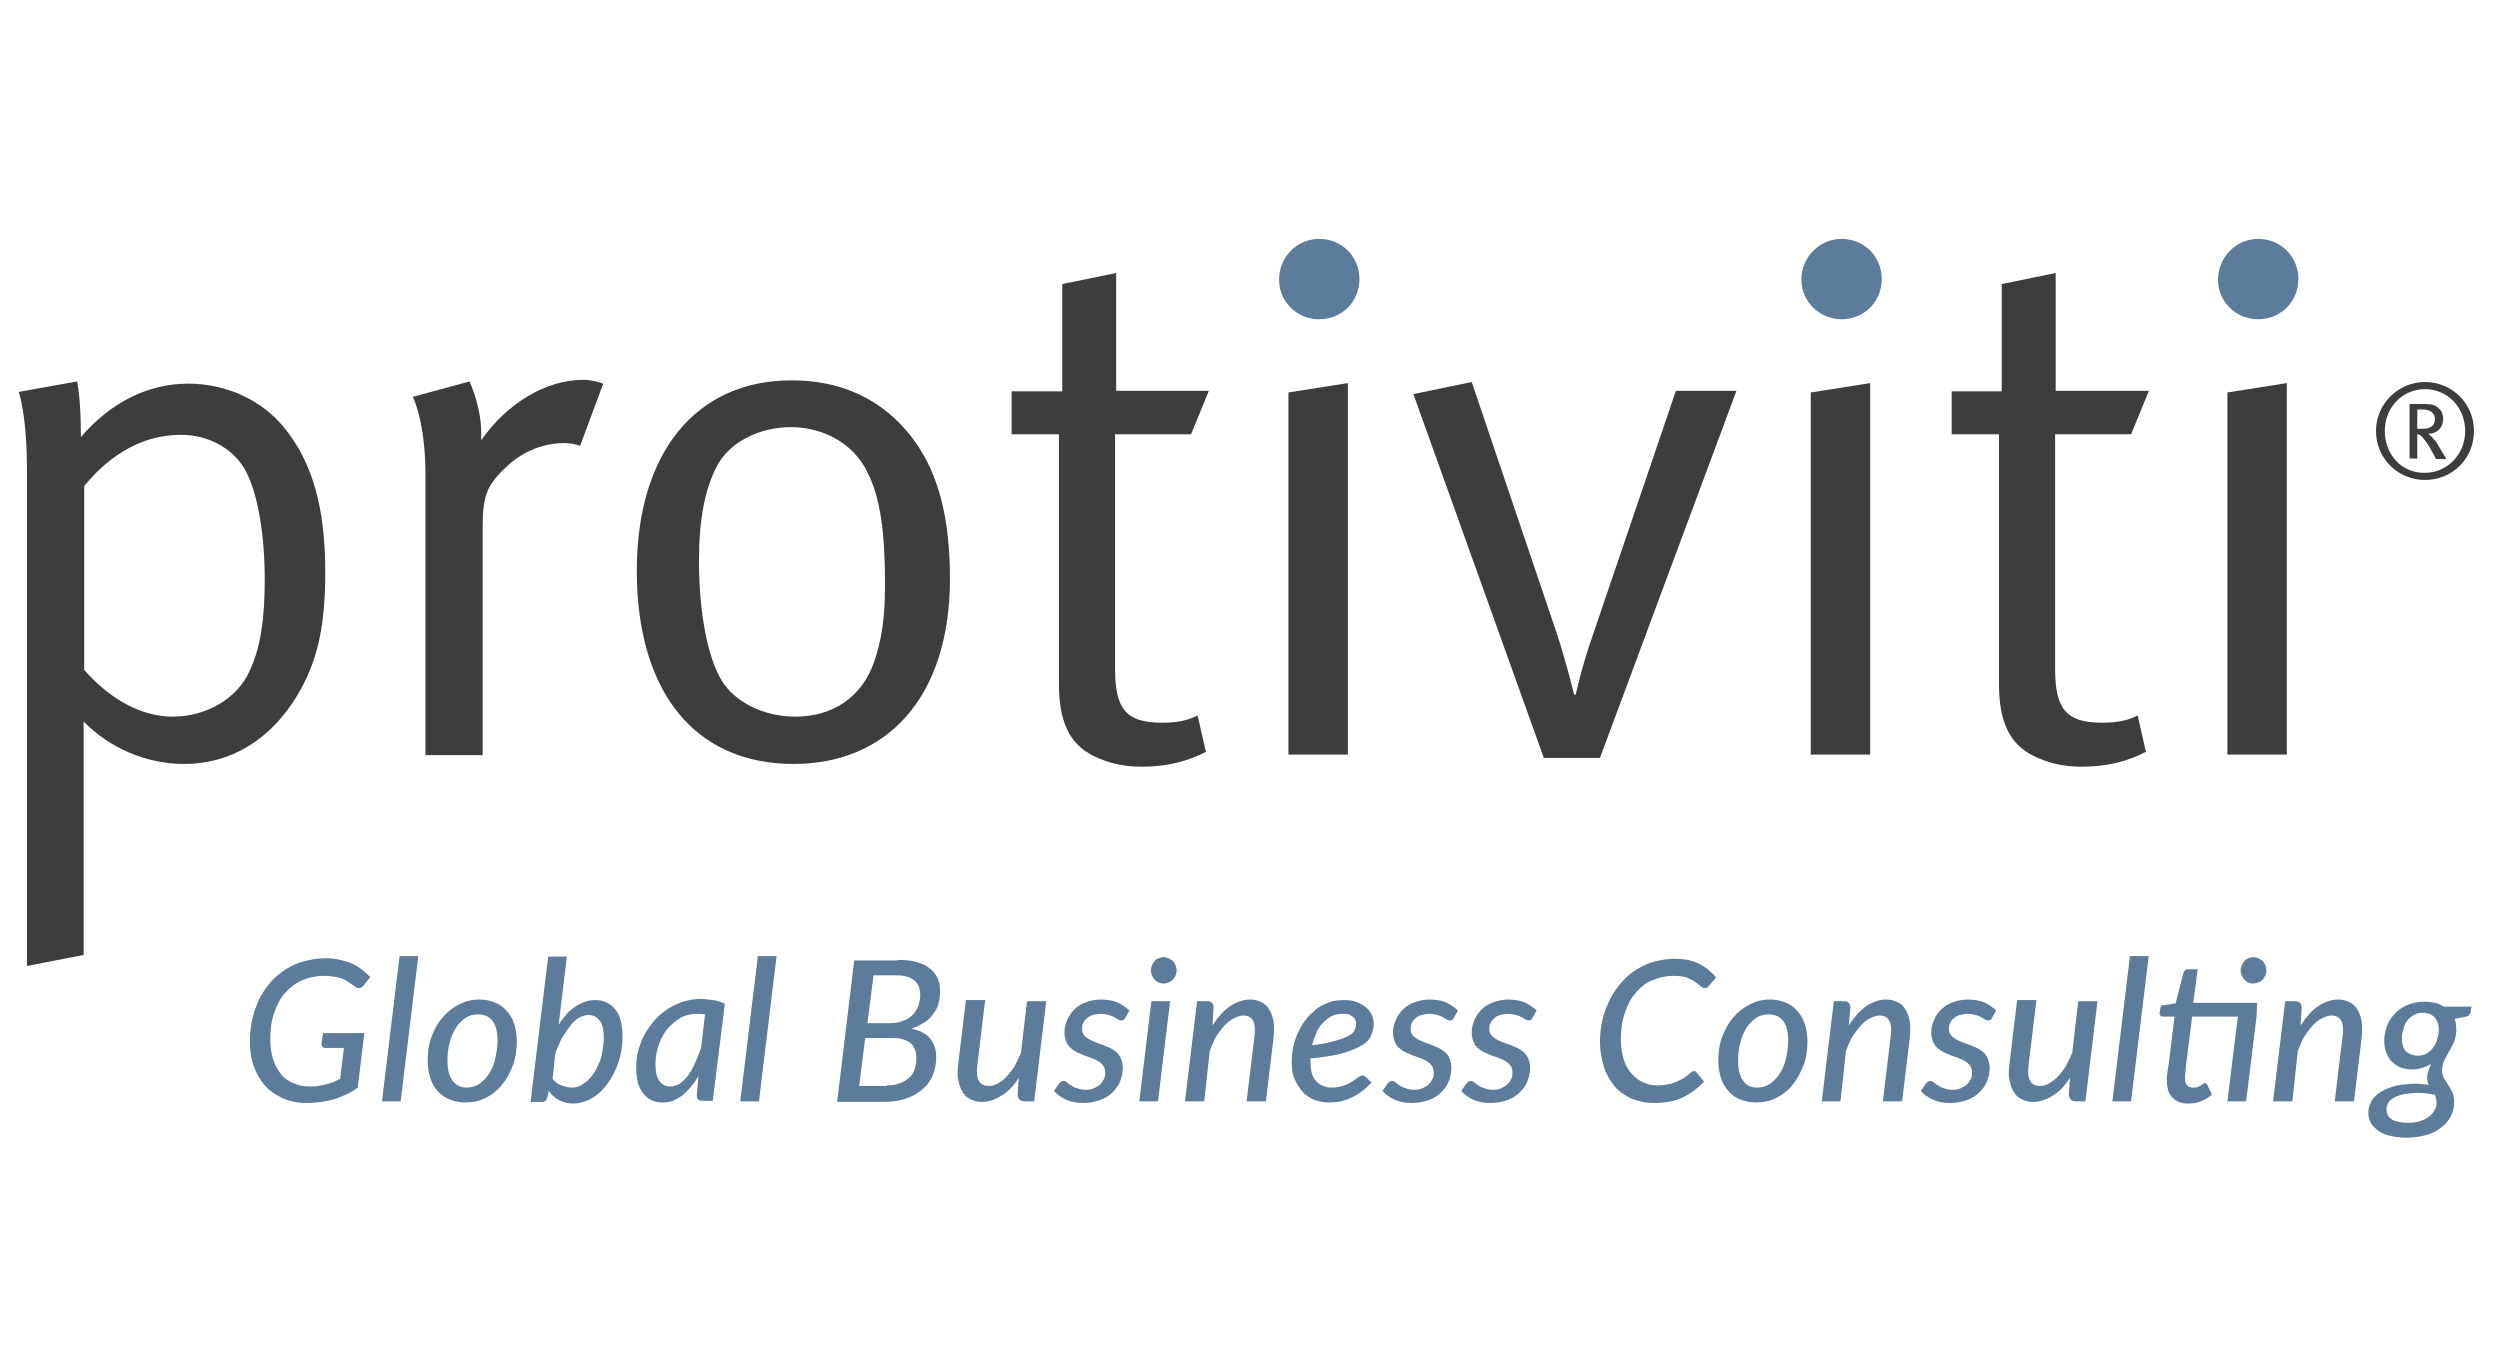<svg width="336" height="182" viewBox="0 0 336 182" fill="none" xmlns="http://www.w3.org/2000/svg">
<path d="M11.243 89.954C14.868 94.096 19.084 96.315 23.227 96.315C27.739 96.315 31.881 93.874 33.509 90.25C34.988 87.143 35.58 83.37 35.58 77.897C35.58 71.979 34.692 66.801 33.287 63.842C31.807 60.513 28.257 58.442 24.336 58.442C19.454 58.442 15.016 60.809 11.317 65.321V89.954H11.243ZM2.515 52.672L10.356 51.267C10.356 51.267 10.873 53.338 10.873 58.738C14.868 54.078 19.898 51.563 25.298 51.563C30.328 51.563 35.21 53.708 38.317 57.628C41.941 62.141 43.717 68.132 43.717 76.861C43.717 84.702 42.533 89.214 39.796 93.726C36.246 99.422 31.068 102.677 24.706 102.677C19.676 102.677 14.72 100.532 11.243 96.981V128.345L3.624 129.824V63.176C3.624 55.705 2.515 52.672 2.515 52.672Z" fill="#3C3D3E"/>
<path d="M55.478 53.338L63.098 51.267C63.098 51.267 64.947 55.114 64.651 59.182C68.202 54.152 73.38 51.045 78.41 51.045C79.667 51.045 81.073 51.563 81.073 51.563L77.966 59.922C77.448 59.7 76.56 59.552 75.821 59.552C72.862 59.552 69.903 60.809 67.684 63.102C65.391 65.322 64.873 66.801 64.873 70.869V101.493H57.18V63.768C57.18 56.593 55.478 53.338 55.478 53.338Z" fill="#3C3D3E"/>
<path d="M173.167 52.747L181.156 51.489V79.524V101.42H173.167V74.05V52.747Z" fill="#3C3D3E"/>
<path d="M243.365 52.747L251.354 51.489V64.582V101.42H243.365V73.237V52.747Z" fill="#3C3D3E"/>
<path d="M177.309 32.108C180.342 32.108 182.709 34.475 182.709 37.508C182.709 40.541 180.342 42.908 177.309 42.908C174.276 42.908 171.909 40.541 171.909 37.582C171.909 34.549 174.276 32.108 177.309 32.108Z" fill="#5D7B9A"/>
<path d="M247.508 32.108C250.541 32.108 252.908 34.475 252.908 37.508C252.908 40.541 250.541 42.908 247.508 42.908C244.549 42.908 242.108 40.541 242.108 37.582C242.108 34.549 244.549 32.108 247.508 32.108Z" fill="#5D7B9A"/>
<path d="M303.504 32.108C306.537 32.108 308.904 34.475 308.904 37.508C308.904 40.541 306.537 42.908 303.504 42.908C300.472 42.908 298.104 40.541 298.104 37.582C298.104 34.549 300.546 32.108 303.504 32.108Z" fill="#5D7B9A"/>
<path d="M299.361 52.747L307.35 51.489V78.193V101.42H299.361V73.237V52.747Z" fill="#3C3D3E"/>
<path d="M106.297 57.407C102.007 57.407 97.938 59.478 96.311 62.732C94.757 65.765 93.944 69.686 93.944 75.456C93.944 82.335 95.127 88.4 96.977 91.433C98.752 94.392 102.672 96.315 106.889 96.315C111.993 96.315 115.839 93.652 117.467 88.992C118.502 85.959 118.946 83.222 118.946 78.34C118.946 71.461 118.28 66.875 116.653 63.62C114.656 59.33 110.291 57.407 106.297 57.407ZM106.371 51.119C114.508 51.119 119.834 54.818 123.162 59.626C126.195 63.99 127.675 69.834 127.675 77.749C127.675 94.022 118.946 102.677 106.667 102.677C93.204 102.677 85.585 92.765 85.585 76.713C85.585 60.809 93.574 51.119 106.371 51.119Z" fill="#3C3D3E"/>
<path d="M189.958 52.968L197.799 51.341L209.191 84.998C210.522 88.992 211.558 93.356 211.558 93.356H211.78C211.78 93.356 212.593 89.51 214.147 85.146L225.242 52.524H233.379L215.034 101.863H207.489L189.958 52.968Z" fill="#3C3D3E"/>
<path d="M288.784 52.598L286.417 58.368H276.209V89.88C276.209 95.279 277.689 97.129 282.497 97.129C284.642 97.129 285.9 96.833 287.305 96.167L288.415 101.049C285.974 102.307 283.237 103.046 279.76 103.046C277.245 103.046 275.248 102.529 273.398 101.641C269.996 100.014 268.664 96.833 268.664 91.951V58.368H262.303V52.598H269.034V38.174L276.283 36.694V52.524H288.784V52.598Z" fill="#3C3D3E"/>
<path d="M162.441 52.598L160.074 58.368H149.866V89.88C149.866 95.279 151.345 97.129 156.153 97.129C158.298 97.129 159.556 96.833 160.961 96.167L162.071 101.049C159.63 102.307 156.893 103.046 153.416 103.046C150.901 103.046 148.904 102.529 147.055 101.641C143.652 100.014 142.321 96.833 142.321 91.951V58.368H135.959V52.598H142.764V38.174L150.014 36.694V52.524H162.441V52.598Z" fill="#3C3D3E"/>
<path d="M43.421 138.849H48.969L48.081 146.172C47.564 146.542 47.12 146.838 46.602 147.06C46.084 147.282 45.566 147.504 44.975 147.725C44.383 147.873 43.791 148.021 43.199 148.095C42.608 148.169 41.868 148.243 41.202 148.243C40.019 148.243 38.983 148.021 38.095 147.652C37.134 147.208 36.32 146.69 35.654 145.95C34.989 145.21 34.471 144.323 34.101 143.287C33.731 142.252 33.583 141.142 33.583 139.885C33.583 138.775 33.731 137.739 33.953 136.778C34.175 135.816 34.545 134.928 34.914 134.115C35.358 133.301 35.876 132.561 36.468 131.896C37.06 131.23 37.725 130.712 38.539 130.194C39.279 129.75 40.093 129.381 40.98 129.159C41.868 128.937 42.755 128.789 43.717 128.789C44.457 128.789 45.123 128.863 45.714 129.011C46.306 129.159 46.898 129.307 47.342 129.529C47.859 129.75 48.303 130.046 48.673 130.342C49.043 130.638 49.413 131.008 49.783 131.304L48.895 132.413C48.747 132.635 48.599 132.709 48.377 132.783C48.155 132.857 47.933 132.783 47.785 132.635C47.564 132.487 47.342 132.339 47.12 132.191C46.898 132.044 46.602 131.822 46.306 131.674C46.01 131.526 45.566 131.378 45.123 131.304C44.679 131.23 44.161 131.156 43.495 131.156C42.46 131.156 41.498 131.378 40.61 131.748C39.723 132.118 38.983 132.709 38.317 133.449C37.651 134.189 37.208 135.076 36.838 136.186C36.468 137.222 36.32 138.405 36.32 139.737C36.32 140.698 36.468 141.586 36.69 142.326C36.912 143.065 37.282 143.731 37.725 144.323C38.169 144.915 38.761 145.284 39.427 145.58C40.093 145.876 40.832 146.024 41.646 146.024C42.09 146.024 42.46 146.024 42.829 145.95C43.199 145.876 43.569 145.802 43.865 145.728C44.235 145.654 44.531 145.506 44.827 145.432C45.123 145.284 45.418 145.136 45.714 144.989L46.232 140.846H43.717C43.569 140.846 43.421 140.772 43.347 140.698C43.273 140.624 43.199 140.476 43.199 140.328L43.421 138.849Z" fill="#5D7B9A"/>
<path d="M51.336 148.021L53.703 128.493H56.218L53.851 148.021H51.336Z" fill="#5D7B9A"/>
<path d="M62.506 148.169C61.766 148.169 61.1 148.021 60.508 147.799C59.917 147.578 59.325 147.208 58.881 146.69C58.437 146.246 58.067 145.654 57.845 144.915C57.623 144.249 57.476 143.435 57.476 142.547C57.476 141.438 57.623 140.328 57.993 139.367C58.363 138.331 58.807 137.517 59.473 136.778C60.065 136.038 60.804 135.446 61.692 135.002C62.506 134.559 63.467 134.337 64.429 134.337C65.169 134.337 65.834 134.485 66.426 134.707C67.018 134.928 67.61 135.298 68.053 135.816C68.497 136.26 68.867 136.852 69.089 137.591C69.311 138.257 69.459 139.071 69.459 139.958C69.459 141.068 69.311 142.178 68.941 143.139C68.571 144.175 68.127 144.989 67.462 145.802C66.87 146.542 66.13 147.134 65.243 147.578C64.355 148.021 63.467 148.169 62.506 148.169ZM62.728 146.172C63.319 146.172 63.911 146.024 64.429 145.654C64.947 145.284 65.391 144.841 65.76 144.249C66.13 143.657 66.426 142.991 66.574 142.252C66.722 141.512 66.87 140.698 66.87 139.885C66.87 138.701 66.648 137.813 66.204 137.222C65.76 136.63 65.095 136.334 64.207 136.334C63.615 136.334 63.023 136.482 62.506 136.852C61.988 137.222 61.544 137.665 61.248 138.183C60.878 138.775 60.582 139.441 60.434 140.18C60.212 140.92 60.139 141.734 60.139 142.547C60.139 143.731 60.361 144.619 60.804 145.21C61.248 145.802 61.84 146.172 62.728 146.172Z" fill="#5D7B9A"/>
<path d="M75.081 137.74C75.377 137.222 75.747 136.778 76.117 136.334C76.487 135.89 76.93 135.594 77.3 135.299C77.744 135.003 78.188 134.781 78.632 134.633C79.076 134.485 79.519 134.411 80.037 134.411C81.147 134.411 82.034 134.855 82.7 135.668C83.366 136.482 83.662 137.74 83.662 139.367C83.662 140.107 83.588 140.846 83.44 141.586C83.292 142.326 83.07 142.992 82.774 143.657C82.478 144.323 82.182 144.915 81.739 145.507C81.369 146.098 80.925 146.542 80.407 146.986C79.889 147.43 79.371 147.726 78.854 147.948C78.262 148.17 77.67 148.317 77.078 148.317C76.339 148.317 75.747 148.17 75.155 147.874C74.563 147.578 74.12 147.134 73.75 146.616L73.602 147.356C73.528 147.578 73.454 147.8 73.306 147.948C73.158 148.096 73.01 148.096 72.714 148.096H71.309L73.676 128.567H76.191L75.081 137.74ZM74.267 144.989C74.637 145.433 75.007 145.728 75.451 145.876C75.895 146.024 76.339 146.172 76.782 146.172C77.226 146.172 77.67 146.098 78.04 145.876C78.41 145.655 78.78 145.433 79.076 145.137C79.371 144.841 79.667 144.471 79.963 144.027C80.185 143.583 80.407 143.139 80.629 142.622C80.851 142.104 80.925 141.586 80.999 141.068C81.073 140.55 81.147 140.033 81.147 139.515C81.147 138.479 80.999 137.74 80.629 137.222C80.259 136.704 79.741 136.408 79.076 136.408C78.706 136.408 78.262 136.556 77.818 136.778C77.374 137.074 77.004 137.37 76.635 137.888C76.265 138.331 75.895 138.923 75.525 139.515C75.155 140.181 74.933 140.846 74.637 141.586L74.267 144.989Z" fill="#5D7B9A"/>
<path d="M93.87 144.619C93.574 145.136 93.204 145.654 92.834 146.098C92.464 146.542 92.094 146.912 91.724 147.208C91.355 147.504 90.911 147.725 90.467 147.947C90.023 148.095 89.579 148.169 89.061 148.169C88.544 148.169 88.026 148.095 87.582 147.873C87.138 147.652 86.768 147.356 86.472 146.986C86.177 146.616 85.881 146.098 85.733 145.506C85.585 144.915 85.511 144.249 85.511 143.435C85.511 142.621 85.585 141.882 85.807 141.068C86.028 140.328 86.324 139.589 86.694 138.923C87.064 138.257 87.508 137.665 88.026 137.074C88.544 136.482 89.135 136.038 89.727 135.594C90.393 135.224 91.059 134.854 91.798 134.633C92.538 134.411 93.278 134.263 94.091 134.263C94.683 134.263 95.275 134.337 95.793 134.411C96.385 134.485 96.902 134.633 97.42 134.928L95.793 147.947H94.461C94.091 147.947 93.87 147.873 93.796 147.725C93.648 147.578 93.648 147.356 93.648 147.134L93.87 144.619ZM94.757 136.334C94.387 136.26 94.091 136.26 93.722 136.26C92.908 136.26 92.168 136.408 91.502 136.778C90.837 137.148 90.245 137.665 89.727 138.257C89.209 138.849 88.84 139.589 88.544 140.402C88.248 141.216 88.1 142.104 88.1 142.991C88.1 144.027 88.248 144.767 88.618 145.284C88.987 145.802 89.431 146.024 90.097 146.024C90.541 146.024 90.911 145.876 91.355 145.654C91.724 145.358 92.168 144.989 92.464 144.545C92.834 144.101 93.13 143.509 93.426 142.843C93.722 142.178 94.017 141.512 94.239 140.772L94.757 136.334Z" fill="#5D7B9A"/>
<path d="M99.491 148.021L101.858 128.493H104.373L102.006 148.021H99.491Z" fill="#5D7B9A"/>
<path d="M120.648 129.011C121.683 129.011 122.497 129.085 123.237 129.307C123.976 129.528 124.568 129.824 125.012 130.194C125.456 130.564 125.826 131.008 126.047 131.526C126.269 132.043 126.343 132.635 126.343 133.301C126.343 133.893 126.269 134.411 126.121 134.928C125.974 135.446 125.752 135.89 125.382 136.334C125.086 136.778 124.642 137.147 124.198 137.443C123.68 137.739 123.163 138.035 122.497 138.257C123.606 138.479 124.494 138.923 125.012 139.589C125.53 140.254 125.826 140.994 125.826 142.03C125.826 142.917 125.678 143.731 125.382 144.471C125.086 145.21 124.642 145.876 123.976 146.394C123.385 146.912 122.645 147.356 121.757 147.651C120.87 147.947 119.908 148.095 118.872 148.095H112.511L114.804 129.085H120.648V129.011ZM119.168 145.876C119.834 145.876 120.426 145.802 120.943 145.58C121.461 145.432 121.831 145.136 122.201 144.84C122.571 144.545 122.793 144.101 122.941 143.657C123.089 143.213 123.163 142.695 123.163 142.104C123.163 141.734 123.089 141.364 122.941 140.994C122.793 140.698 122.645 140.402 122.349 140.18C122.053 139.958 121.757 139.81 121.313 139.662C120.869 139.515 120.426 139.515 119.834 139.515H116.283L115.47 145.95H119.168V145.876ZM117.393 131.156L116.579 137.517H119.538C120.204 137.517 120.796 137.443 121.313 137.221C121.831 137.073 122.275 136.778 122.571 136.482C122.941 136.186 123.163 135.742 123.385 135.298C123.532 134.854 123.68 134.337 123.68 133.745C123.68 132.857 123.385 132.191 122.867 131.748C122.349 131.304 121.535 131.082 120.426 131.082H117.393V131.156Z" fill="#5D7B9A"/>
<path d="M140.619 134.559L138.992 148.021H137.734C137.142 148.021 136.773 147.725 136.773 147.06L136.921 144.841C136.255 145.95 135.441 146.764 134.553 147.282C133.666 147.873 132.778 148.095 131.89 148.095C131.299 148.095 130.855 147.947 130.411 147.725C129.967 147.504 129.597 147.208 129.375 146.764C129.08 146.32 128.932 145.802 128.784 145.136C128.636 144.471 128.71 143.805 128.784 142.991L129.819 134.411H132.408L131.373 142.991C131.225 144.027 131.299 144.767 131.521 145.21C131.743 145.654 132.186 145.95 132.852 145.95C133.222 145.95 133.666 145.876 134.036 145.654C134.479 145.432 134.849 145.136 135.219 144.767C135.589 144.397 135.959 143.879 136.329 143.361C136.625 142.769 136.92 142.178 137.216 141.512L138.03 134.559H140.619Z" fill="#5D7B9A"/>
<path d="M151.198 136.852C151.124 137 151.05 137.074 150.976 137.074C150.902 137.148 150.828 137.148 150.68 137.148C150.532 137.148 150.384 137.074 150.236 137C150.088 136.926 149.94 136.778 149.718 136.704C149.496 136.556 149.274 136.482 148.978 136.408C148.683 136.334 148.313 136.26 147.943 136.26C147.573 136.26 147.203 136.334 146.907 136.408C146.611 136.482 146.315 136.63 146.094 136.852C145.872 137 145.724 137.222 145.576 137.517C145.428 137.739 145.428 138.035 145.428 138.331C145.428 138.627 145.502 138.849 145.65 139.071C145.798 139.293 146.02 139.441 146.241 139.589C146.463 139.737 146.759 139.885 147.129 140.032C147.425 140.18 147.795 140.254 148.165 140.402C148.535 140.55 148.83 140.698 149.2 140.846C149.496 140.994 149.792 141.216 150.088 141.438C150.31 141.66 150.532 141.956 150.68 142.326C150.828 142.695 150.902 143.065 150.902 143.583C150.902 144.175 150.754 144.841 150.532 145.358C150.31 145.95 149.94 146.394 149.496 146.838C149.052 147.282 148.461 147.651 147.795 147.873C147.129 148.095 146.389 148.243 145.576 148.243C144.688 148.243 143.948 148.095 143.283 147.799C142.617 147.504 142.099 147.134 141.655 146.616L142.321 145.654C142.469 145.432 142.691 145.284 142.987 145.284C143.135 145.284 143.283 145.358 143.431 145.506C143.579 145.654 143.726 145.728 143.948 145.876C144.17 146.024 144.392 146.172 144.762 146.246C145.058 146.394 145.502 146.468 145.946 146.468C146.389 146.468 146.759 146.394 147.055 146.246C147.351 146.098 147.647 145.95 147.869 145.728C148.091 145.506 148.239 145.284 148.387 144.989C148.535 144.693 148.535 144.397 148.535 144.101C148.535 143.805 148.461 143.509 148.313 143.287C148.165 143.065 147.943 142.843 147.721 142.695C147.499 142.547 147.203 142.4 146.833 142.252C146.537 142.104 146.168 142.03 145.798 141.882C145.428 141.734 145.132 141.586 144.762 141.438C144.466 141.29 144.17 141.068 143.874 140.846C143.652 140.624 143.431 140.328 143.283 139.958C143.135 139.589 143.061 139.219 143.061 138.701C143.061 138.109 143.209 137.591 143.431 137.074C143.652 136.556 144.022 136.038 144.392 135.668C144.836 135.224 145.354 134.928 145.946 134.707C146.537 134.485 147.277 134.337 148.017 134.337C148.83 134.337 149.57 134.485 150.162 134.707C150.754 135.002 151.346 135.372 151.789 135.816L151.198 136.852Z" fill="#5D7B9A"/>
<path d="M157.263 134.558L155.636 148.021H153.121L154.748 134.558H157.263ZM158.151 130.416C158.151 130.638 158.077 130.86 158.003 131.081C157.929 131.303 157.781 131.451 157.633 131.673C157.485 131.821 157.263 131.969 157.042 132.043C156.82 132.117 156.598 132.191 156.376 132.191C156.154 132.191 155.932 132.117 155.71 132.043C155.488 131.969 155.34 131.821 155.192 131.673C155.044 131.525 154.896 131.303 154.822 131.081C154.748 130.86 154.674 130.638 154.674 130.416C154.674 130.194 154.748 129.972 154.822 129.75C154.896 129.528 155.044 129.38 155.192 129.158C155.34 128.936 155.562 128.862 155.71 128.788C155.932 128.714 156.154 128.64 156.376 128.64C156.598 128.64 156.82 128.714 157.042 128.788C157.263 128.862 157.411 129.01 157.633 129.158C157.781 129.306 157.929 129.528 158.003 129.75C158.077 129.972 158.151 130.194 158.151 130.416Z" fill="#5D7B9A"/>
<path d="M162.959 137.813C163.699 136.704 164.439 135.816 165.326 135.224C166.214 134.633 167.102 134.337 168.063 134.337C168.655 134.337 169.099 134.485 169.543 134.707C169.987 134.928 170.356 135.224 170.578 135.668C170.874 136.112 171.022 136.63 171.17 137.296C171.244 137.961 171.244 138.627 171.17 139.441L170.135 148.021H167.546L168.581 139.441C168.729 138.405 168.655 137.665 168.433 137.222C168.211 136.778 167.767 136.482 167.102 136.482C166.732 136.482 166.288 136.63 165.844 136.852C165.4 137.074 165.031 137.369 164.587 137.813C164.217 138.257 163.847 138.701 163.477 139.293C163.107 139.885 162.885 140.55 162.589 141.216L161.85 148.021H159.261L160.888 134.559H162.22C162.515 134.559 162.737 134.633 162.885 134.78C163.033 134.928 163.107 135.15 163.107 135.446L162.959 137.813Z" fill="#5D7B9A"/>
<path d="M184.336 145.506C183.892 145.95 183.449 146.394 183.005 146.69C182.561 147.06 182.117 147.282 181.673 147.504C181.229 147.725 180.712 147.873 180.268 148.021C179.75 148.095 179.232 148.169 178.64 148.169C177.901 148.169 177.161 148.021 176.569 147.799C175.977 147.504 175.386 147.134 175.016 146.69C174.646 146.246 174.276 145.654 173.98 144.989C173.684 144.323 173.61 143.583 173.61 142.695C173.61 142.03 173.684 141.29 173.832 140.624C173.98 139.959 174.202 139.293 174.498 138.701C174.794 138.109 175.09 137.517 175.534 137C175.903 136.482 176.421 136.038 176.939 135.594C177.457 135.224 178.049 134.928 178.64 134.707C179.232 134.485 179.972 134.411 180.638 134.411C181.303 134.411 181.895 134.485 182.413 134.707C182.931 134.928 183.301 135.15 183.67 135.446C183.966 135.742 184.262 136.112 184.41 136.482C184.558 136.852 184.632 137.222 184.632 137.591C184.632 138.183 184.484 138.701 184.262 139.219C184.04 139.737 183.596 140.18 182.931 140.55C182.265 140.92 181.451 141.29 180.342 141.586C179.232 141.882 177.827 142.104 176.125 142.252C176.125 142.326 176.125 142.4 176.125 142.474C176.125 142.547 176.125 142.621 176.125 142.695C176.125 143.879 176.347 144.693 176.865 145.284C177.383 145.876 178.123 146.172 179.084 146.172C179.528 146.172 179.898 146.098 180.194 146.024C180.49 145.95 180.786 145.802 181.081 145.728C181.303 145.58 181.525 145.506 181.747 145.358C181.969 145.21 182.117 145.063 182.265 144.989C182.413 144.841 182.561 144.767 182.709 144.693C182.857 144.619 183.005 144.545 183.153 144.545C183.227 144.545 183.301 144.545 183.375 144.619C183.449 144.693 183.523 144.693 183.596 144.767L184.336 145.506ZM180.49 136.26C179.972 136.26 179.454 136.334 179.01 136.556C178.566 136.778 178.197 137.074 177.827 137.443C177.457 137.813 177.161 138.257 176.939 138.775C176.717 139.293 176.495 139.885 176.347 140.476C177.679 140.328 178.714 140.106 179.454 139.885C180.268 139.663 180.86 139.441 181.229 139.219C181.673 138.997 181.969 138.701 182.043 138.479C182.191 138.183 182.265 137.887 182.265 137.591C182.265 137.443 182.265 137.296 182.191 137.148C182.117 137 182.043 136.852 181.895 136.704C181.747 136.556 181.525 136.482 181.303 136.334C181.155 136.26 180.86 136.26 180.49 136.26Z" fill="#5D7B9A"/>
<path d="M195.359 136.852C195.285 137 195.211 137.074 195.137 137.074C195.063 137.148 194.989 137.148 194.841 137.148C194.693 137.148 194.545 137.074 194.397 137C194.249 136.926 194.101 136.778 193.879 136.704C193.657 136.556 193.435 136.482 193.14 136.408C192.844 136.334 192.474 136.26 192.104 136.26C191.734 136.26 191.364 136.334 191.068 136.408C190.772 136.482 190.477 136.63 190.255 136.852C190.033 137 189.885 137.222 189.737 137.517C189.589 137.739 189.589 138.035 189.589 138.331C189.589 138.627 189.663 138.849 189.811 139.071C189.959 139.293 190.181 139.441 190.403 139.589C190.625 139.737 190.92 139.885 191.29 140.032C191.586 140.18 191.956 140.254 192.326 140.402C192.696 140.55 192.992 140.698 193.361 140.846C193.657 140.994 193.953 141.216 194.249 141.438C194.471 141.66 194.693 141.956 194.841 142.326C194.989 142.695 195.063 143.065 195.063 143.583C195.063 144.175 194.915 144.841 194.693 145.358C194.471 145.95 194.101 146.394 193.657 146.838C193.214 147.282 192.622 147.651 191.956 147.873C191.29 148.095 190.551 148.243 189.737 148.243C188.849 148.243 188.11 148.095 187.444 147.799C186.778 147.504 186.26 147.134 185.816 146.616L186.482 145.654C186.63 145.432 186.852 145.284 187.148 145.284C187.296 145.284 187.444 145.358 187.592 145.506C187.74 145.654 187.888 145.728 188.11 145.876C188.331 146.024 188.553 146.172 188.923 146.246C189.219 146.394 189.663 146.468 190.107 146.468C190.551 146.468 190.92 146.394 191.216 146.246C191.512 146.098 191.808 145.95 192.03 145.728C192.252 145.506 192.4 145.284 192.548 144.989C192.696 144.693 192.696 144.397 192.696 144.101C192.696 143.805 192.622 143.509 192.474 143.287C192.326 143.065 192.104 142.843 191.882 142.695C191.66 142.547 191.364 142.4 190.994 142.252C190.699 142.104 190.329 142.03 189.959 141.882C189.589 141.734 189.293 141.586 188.923 141.438C188.553 141.29 188.331 141.068 188.036 140.846C187.74 140.624 187.592 140.328 187.444 139.958C187.296 139.589 187.222 139.219 187.222 138.701C187.222 138.109 187.37 137.591 187.592 137.074C187.814 136.556 188.183 136.038 188.553 135.668C188.997 135.224 189.515 134.928 190.107 134.707C190.699 134.485 191.438 134.337 192.178 134.337C192.992 134.337 193.731 134.485 194.323 134.707C194.915 135.002 195.507 135.372 195.95 135.816L195.359 136.852Z" fill="#5D7B9A"/>
<path d="M205.936 136.852C205.862 137 205.788 137.074 205.714 137.074C205.64 137.148 205.566 137.148 205.418 137.148C205.27 137.148 205.122 137.074 204.974 137C204.826 136.926 204.678 136.778 204.456 136.704C204.235 136.556 204.013 136.482 203.717 136.408C203.421 136.334 203.051 136.26 202.681 136.26C202.311 136.26 201.941 136.334 201.646 136.408C201.35 136.482 201.054 136.63 200.832 136.852C200.61 137 200.462 137.222 200.314 137.517C200.166 137.739 200.166 138.035 200.166 138.331C200.166 138.627 200.24 138.849 200.388 139.071C200.536 139.293 200.758 139.441 200.98 139.589C201.202 139.737 201.498 139.885 201.867 140.032C202.163 140.18 202.533 140.254 202.903 140.402C203.273 140.55 203.569 140.698 203.939 140.846C204.235 140.994 204.53 141.216 204.826 141.438C205.048 141.66 205.27 141.956 205.418 142.326C205.566 142.695 205.64 143.065 205.64 143.583C205.64 144.175 205.492 144.841 205.27 145.358C205.048 145.95 204.678 146.394 204.235 146.838C203.791 147.282 203.199 147.651 202.533 147.873C201.867 148.095 201.128 148.243 200.314 148.243C199.426 148.243 198.687 148.095 198.021 147.799C197.355 147.504 196.837 147.134 196.394 146.616L197.059 145.654C197.207 145.432 197.429 145.284 197.725 145.284C197.873 145.284 198.021 145.358 198.169 145.506C198.317 145.654 198.465 145.728 198.687 145.876C198.909 146.024 199.131 146.172 199.5 146.246C199.796 146.394 200.24 146.468 200.684 146.468C201.128 146.468 201.498 146.394 201.793 146.246C202.089 146.098 202.385 145.95 202.607 145.728C202.829 145.506 202.977 145.284 203.125 144.989C203.273 144.693 203.273 144.397 203.273 144.101C203.273 143.805 203.199 143.509 203.051 143.287C202.903 143.065 202.681 142.843 202.459 142.695C202.237 142.547 201.941 142.4 201.572 142.252C201.276 142.104 200.906 142.03 200.536 141.882C200.166 141.734 199.87 141.586 199.5 141.438C199.131 141.29 198.909 141.068 198.613 140.846C198.317 140.624 198.169 140.328 198.021 139.958C197.873 139.589 197.799 139.219 197.799 138.701C197.799 138.109 197.947 137.591 198.169 137.074C198.391 136.556 198.761 136.038 199.131 135.668C199.574 135.224 200.092 134.928 200.684 134.707C201.276 134.485 202.015 134.337 202.755 134.337C203.569 134.337 204.308 134.485 204.9 134.707C205.492 135.002 206.084 135.372 206.528 135.816L205.936 136.852Z" fill="#5D7B9A"/>
<path d="M222.728 145.876C223.32 145.876 223.838 145.802 224.208 145.728C224.651 145.654 225.021 145.506 225.391 145.358C225.687 145.21 225.983 145.063 226.279 144.915C226.501 144.767 226.723 144.619 226.871 144.471C227.019 144.323 227.166 144.249 227.314 144.101C227.462 144.027 227.536 143.953 227.684 143.953C227.758 143.953 227.832 143.953 227.906 144.027C227.98 144.027 227.98 144.101 228.054 144.175L229.016 145.358C228.202 146.246 227.24 146.986 226.131 147.504C225.021 148.021 223.764 148.243 222.358 148.243C221.175 148.243 220.213 148.021 219.252 147.652C218.364 147.208 217.55 146.69 216.958 145.95C216.367 145.21 215.849 144.323 215.553 143.361C215.257 142.326 215.035 141.216 215.035 140.032C215.035 138.923 215.183 137.887 215.405 136.926C215.627 135.964 215.997 135.076 216.441 134.189C216.884 133.375 217.402 132.635 217.994 131.97C218.586 131.304 219.252 130.712 219.991 130.268C220.731 129.824 221.545 129.455 222.358 129.233C223.246 129.011 224.134 128.863 225.021 128.863C225.687 128.863 226.353 128.937 226.871 129.011C227.462 129.159 227.906 129.307 228.35 129.529C228.794 129.75 229.238 130.046 229.607 130.342C229.977 130.638 230.347 131.008 230.643 131.378L229.681 132.487C229.607 132.561 229.534 132.635 229.46 132.709C229.386 132.783 229.238 132.783 229.09 132.783C228.942 132.783 228.72 132.709 228.572 132.561C228.424 132.413 228.128 132.192 227.832 131.97C227.536 131.748 227.166 131.6 226.723 131.378C226.279 131.23 225.613 131.156 224.873 131.156C223.912 131.156 222.95 131.378 222.062 131.748C221.175 132.118 220.435 132.709 219.843 133.449C219.178 134.189 218.734 135.076 218.364 136.186C217.994 137.222 217.846 138.405 217.846 139.737C217.846 140.698 217.994 141.512 218.216 142.326C218.438 143.139 218.808 143.731 219.252 144.249C219.695 144.767 220.213 145.21 220.805 145.432C221.323 145.728 221.988 145.876 222.728 145.876Z" fill="#5D7B9A"/>
<path d="M235.969 148.169C235.229 148.169 234.563 148.021 233.971 147.799C233.38 147.578 232.788 147.208 232.344 146.69C231.9 146.172 231.53 145.654 231.308 144.915C231.086 144.249 230.938 143.435 230.938 142.547C230.938 141.438 231.086 140.328 231.456 139.367C231.826 138.405 232.27 137.517 232.936 136.778C233.527 136.038 234.267 135.446 235.155 135.002C235.969 134.559 236.93 134.337 237.892 134.337C238.631 134.337 239.297 134.485 239.889 134.707C240.481 134.928 241.073 135.298 241.516 135.816C241.96 136.334 242.33 136.852 242.552 137.591C242.774 138.257 242.922 139.071 242.922 139.958C242.922 141.068 242.774 142.178 242.404 143.139C242.034 144.101 241.59 144.989 240.925 145.802C240.333 146.542 239.593 147.134 238.705 147.578C237.818 148.021 236.93 148.169 235.969 148.169ZM236.19 146.172C236.782 146.172 237.374 146.024 237.892 145.654C238.41 145.284 238.853 144.841 239.223 144.249C239.593 143.657 239.889 142.991 240.037 142.252C240.185 141.512 240.333 140.698 240.333 139.885C240.333 138.701 240.111 137.813 239.667 137.222C239.223 136.63 238.558 136.334 237.67 136.334C237.078 136.334 236.486 136.482 235.969 136.852C235.451 137.222 235.007 137.665 234.711 138.183C234.341 138.775 234.045 139.441 233.897 140.18C233.675 140.92 233.601 141.734 233.601 142.547C233.601 143.731 233.823 144.619 234.267 145.21C234.637 145.876 235.303 146.172 236.19 146.172Z" fill="#5D7B9A"/>
<path d="M248.469 137.813C249.209 136.704 249.949 135.816 250.836 135.224C251.724 134.633 252.612 134.337 253.573 134.337C254.165 134.337 254.609 134.485 255.053 134.707C255.497 134.928 255.866 135.224 256.088 135.668C256.384 136.112 256.532 136.63 256.68 137.296C256.754 137.961 256.754 138.627 256.68 139.441L255.645 148.021H253.056L254.091 139.441C254.239 138.405 254.165 137.665 253.943 137.222C253.721 136.778 253.277 136.482 252.612 136.482C252.242 136.482 251.798 136.63 251.354 136.852C250.91 137.074 250.541 137.369 250.097 137.813C249.727 138.257 249.357 138.701 248.987 139.293C248.617 139.885 248.395 140.55 248.099 141.216L247.36 148.021H244.845L246.472 134.559H247.804C248.099 134.559 248.321 134.633 248.469 134.78C248.617 134.928 248.691 135.15 248.691 135.446L248.469 137.813Z" fill="#5D7B9A"/>
<path d="M267.702 136.852C267.628 137 267.555 137.074 267.481 137.074C267.407 137.148 267.333 137.148 267.185 137.148C267.037 137.148 266.889 137.074 266.741 137C266.593 136.926 266.445 136.778 266.223 136.704C266.001 136.556 265.779 136.482 265.483 136.408C265.187 136.334 264.818 136.26 264.448 136.26C264.078 136.26 263.708 136.334 263.412 136.408C263.116 136.482 262.82 136.63 262.598 136.852C262.377 137 262.229 137.222 262.081 137.517C261.933 137.739 261.933 138.035 261.933 138.331C261.933 138.627 262.007 138.849 262.155 139.071C262.303 139.293 262.524 139.441 262.746 139.589C262.968 139.737 263.264 139.885 263.634 140.032C263.93 140.18 264.3 140.254 264.67 140.402C265.039 140.55 265.335 140.698 265.705 140.846C266.001 140.994 266.297 141.216 266.593 141.438C266.815 141.66 267.037 141.956 267.185 142.326C267.333 142.695 267.407 143.065 267.407 143.583C267.407 144.175 267.259 144.841 267.037 145.358C266.815 145.95 266.445 146.394 266.001 146.838C265.557 147.282 264.966 147.651 264.3 147.873C263.634 148.095 262.894 148.243 262.081 148.243C261.193 148.243 260.453 148.095 259.788 147.799C259.122 147.504 258.604 147.134 258.16 146.616L258.826 145.654C258.974 145.432 259.196 145.284 259.492 145.284C259.64 145.284 259.788 145.358 259.935 145.506C260.083 145.654 260.231 145.728 260.453 145.876C260.675 146.024 260.897 146.172 261.267 146.246C261.563 146.394 262.007 146.468 262.45 146.468C262.894 146.468 263.264 146.394 263.56 146.246C263.856 146.098 264.152 145.95 264.374 145.728C264.596 145.506 264.744 145.284 264.892 144.989C265.039 144.693 265.039 144.397 265.039 144.101C265.039 143.805 264.966 143.509 264.818 143.287C264.67 143.065 264.448 142.843 264.226 142.695C264.004 142.547 263.708 142.4 263.338 142.252C263.042 142.104 262.672 142.03 262.303 141.882C261.933 141.734 261.637 141.586 261.267 141.438C260.971 141.29 260.675 141.068 260.379 140.846C260.157 140.624 259.935 140.328 259.788 139.958C259.64 139.589 259.566 139.219 259.566 138.701C259.566 138.109 259.714 137.591 259.935 137.074C260.157 136.556 260.527 136.038 260.897 135.668C261.341 135.224 261.859 134.928 262.45 134.707C263.042 134.485 263.782 134.337 264.522 134.337C265.335 134.337 266.075 134.485 266.667 134.707C267.259 135.002 267.85 135.372 268.294 135.816L267.702 136.852Z" fill="#5D7B9A"/>
<path d="M281.905 134.559L280.278 148.021H279.02C278.429 148.021 278.059 147.725 278.059 147.06L278.207 144.841C277.541 145.95 276.727 146.764 275.84 147.282C274.952 147.873 274.064 148.095 273.177 148.095C272.585 148.095 272.141 147.947 271.697 147.725C271.253 147.504 270.883 147.208 270.662 146.764C270.366 146.32 270.218 145.802 270.07 145.136C269.922 144.471 269.996 143.805 270.07 142.991L271.105 134.411H273.694L272.659 142.991C272.511 144.027 272.585 144.767 272.807 145.21C273.029 145.654 273.472 145.95 274.138 145.95C274.508 145.95 274.952 145.876 275.322 145.654C275.692 145.432 276.135 145.136 276.505 144.767C276.875 144.397 277.245 143.879 277.615 143.361C277.911 142.769 278.207 142.178 278.503 141.512L279.316 134.559H281.905Z" fill="#5D7B9A"/>
<path d="M283.902 148.021L286.269 128.493H288.784L286.417 148.021H283.902Z" fill="#5D7B9A"/>
<path d="M303.282 136.629L301.877 148.021H299.362L300.767 136.629H294.627L293.814 143.065C293.74 143.435 293.74 143.731 293.74 143.952C293.74 144.174 293.666 144.322 293.666 144.47C293.666 144.618 293.666 144.692 293.666 144.766C293.666 144.84 293.666 144.84 293.666 144.914C293.666 145.358 293.74 145.654 293.962 145.876C294.184 146.098 294.405 146.172 294.775 146.172C294.997 146.172 295.219 146.172 295.367 146.098C295.515 146.024 295.663 145.95 295.811 145.876C295.959 145.802 296.033 145.728 296.107 145.654C296.181 145.58 296.255 145.58 296.329 145.58C296.403 145.58 296.477 145.58 296.551 145.654C296.625 145.728 296.625 145.728 296.699 145.876L297.29 147.133C296.847 147.503 296.329 147.799 295.811 148.021C295.219 148.243 294.701 148.317 294.11 148.317C293.222 148.317 292.556 148.095 292.038 147.577C291.521 147.133 291.299 146.393 291.225 145.506C291.225 145.432 291.225 145.358 291.225 145.284C291.225 145.21 291.225 145.062 291.225 144.914C291.225 144.766 291.225 144.544 291.299 144.248C291.299 143.952 291.373 143.657 291.447 143.213L292.26 136.629H290.707C290.559 136.629 290.485 136.555 290.337 136.481C290.263 136.407 290.189 136.259 290.263 136.111L290.411 135.15L292.408 134.854L293.444 130.786C293.518 130.638 293.592 130.49 293.666 130.416C293.74 130.342 293.888 130.268 294.036 130.268H295.367L294.775 134.78H303.356L303.282 136.629ZM304.613 130.416C304.613 130.638 304.54 130.86 304.466 131.081C304.392 131.303 304.244 131.451 304.096 131.673C303.948 131.821 303.726 131.969 303.504 132.043C303.282 132.117 303.06 132.191 302.838 132.191C302.616 132.191 302.394 132.117 302.172 132.043C301.951 131.969 301.803 131.821 301.655 131.673C301.507 131.525 301.359 131.303 301.285 131.081C301.211 130.86 301.137 130.638 301.137 130.416C301.137 130.194 301.211 129.972 301.285 129.75C301.359 129.528 301.507 129.38 301.655 129.158C301.803 128.936 302.025 128.862 302.172 128.788C302.394 128.714 302.616 128.64 302.838 128.64C303.06 128.64 303.282 128.714 303.504 128.788C303.726 128.862 303.874 129.01 304.096 129.158C304.244 129.306 304.392 129.528 304.466 129.75C304.54 129.972 304.613 130.194 304.613 130.416Z" fill="#5D7B9A"/>
<path d="M309.201 137.813C309.94 136.704 310.68 135.816 311.568 135.224C312.455 134.633 313.343 134.337 314.305 134.337C314.896 134.337 315.34 134.485 315.784 134.707C316.228 134.928 316.598 135.224 316.82 135.668C317.115 136.112 317.263 136.63 317.411 137.296C317.485 137.961 317.485 138.627 317.411 139.441L316.376 148.021H313.787L314.822 139.441C314.97 138.405 314.896 137.665 314.674 137.222C314.452 136.778 314.009 136.482 313.343 136.482C312.973 136.482 312.529 136.63 312.085 136.852C311.642 137.074 311.272 137.369 310.828 137.813C310.458 138.257 310.088 138.701 309.718 139.293C309.348 139.885 309.127 140.55 308.831 141.216L308.091 148.021H305.502L307.129 134.559H308.461C308.757 134.559 308.979 134.633 309.127 134.78C309.274 134.928 309.348 135.15 309.348 135.446L309.201 137.813Z" fill="#5D7B9A"/>
<path d="M332.205 135.076L332.057 135.964C331.984 136.334 331.836 136.556 331.466 136.63L329.912 136.926C329.986 137.147 330.06 137.369 330.06 137.591C330.06 137.813 330.134 138.109 330.134 138.331C330.134 138.775 330.06 139.145 329.986 139.515C329.912 139.884 329.764 140.18 329.616 140.476C329.469 140.772 329.321 141.068 329.173 141.29C329.025 141.586 328.877 141.808 328.729 142.104C328.581 142.399 328.433 142.621 328.359 142.917C328.285 143.213 328.211 143.509 328.211 143.805C328.211 144.175 328.285 144.471 328.433 144.84C328.581 145.136 328.803 145.432 329.025 145.802C329.247 146.098 329.395 146.468 329.616 146.838C329.764 147.208 329.838 147.651 329.838 148.169C329.838 148.835 329.69 149.427 329.395 150.018C329.099 150.61 328.655 151.128 328.137 151.498C327.619 151.942 326.953 152.312 326.14 152.534C325.326 152.755 324.512 152.903 323.477 152.903C322.663 152.903 321.997 152.829 321.332 152.681C320.666 152.534 320.148 152.312 319.704 152.016C319.26 151.72 318.891 151.35 318.669 150.98C318.447 150.536 318.299 150.092 318.299 149.649C318.299 149.057 318.447 148.539 318.669 148.095C318.891 147.651 319.26 147.282 319.63 146.986C320.074 146.69 320.518 146.394 321.036 146.246C321.554 146.024 322.145 145.876 322.737 145.802C323.329 145.728 323.995 145.654 324.586 145.654C325.252 145.654 325.844 145.728 326.436 145.802C326.362 145.654 326.288 145.506 326.288 145.358C326.214 145.21 326.214 144.988 326.214 144.767C326.214 144.471 326.288 144.249 326.362 143.953C326.436 143.657 326.584 143.361 326.732 142.991C326.362 143.213 325.992 143.361 325.622 143.509C325.178 143.657 324.734 143.731 324.217 143.731C323.699 143.731 323.255 143.657 322.737 143.509C322.293 143.361 321.923 143.065 321.554 142.769C321.184 142.473 320.962 142.03 320.74 141.512C320.518 140.994 320.444 140.476 320.444 139.81C320.444 139.145 320.592 138.553 320.814 137.887C321.036 137.295 321.406 136.704 321.849 136.26C322.293 135.742 322.885 135.372 323.551 135.076C324.217 134.78 325.03 134.632 325.918 134.632C326.362 134.632 326.88 134.706 327.249 134.78C327.693 134.854 328.063 135.076 328.433 135.298H332.205V135.076ZM327.471 148.243C327.471 148.021 327.471 147.873 327.397 147.651C327.397 147.503 327.323 147.282 327.249 147.134C326.14 146.912 325.104 146.838 324.291 146.912C323.477 146.986 322.811 147.06 322.293 147.282C321.775 147.503 321.332 147.725 321.11 148.021C320.888 148.317 320.74 148.687 320.74 149.057C320.74 149.649 320.962 150.092 321.48 150.462C321.997 150.758 322.737 150.906 323.699 150.906C324.291 150.906 324.734 150.832 325.252 150.684C325.696 150.536 326.14 150.314 326.436 150.092C326.732 149.871 327.027 149.575 327.175 149.205C327.397 148.983 327.471 148.613 327.471 148.243ZM324.956 141.882C325.4 141.882 325.77 141.808 326.14 141.586C326.51 141.364 326.806 141.142 327.027 140.772C327.249 140.476 327.471 140.106 327.545 139.662C327.693 139.219 327.767 138.849 327.767 138.405C327.767 137.665 327.545 137.074 327.175 136.704C326.806 136.334 326.288 136.112 325.622 136.112C325.178 136.112 324.808 136.186 324.438 136.408C324.069 136.63 323.773 136.852 323.551 137.147C323.329 137.443 323.107 137.813 323.033 138.257C322.885 138.701 322.811 139.071 322.811 139.515C322.811 140.254 322.959 140.846 323.329 141.29C323.773 141.66 324.291 141.882 324.956 141.882Z" fill="#5D7B9A"/>
<path d="M327.249 56.297C327.249 56.741 327.101 57.111 326.879 57.258C326.583 57.48 326.287 57.628 325.622 57.628H324.882V55.039H325.622C325.991 55.039 326.287 55.113 326.509 55.187C326.953 55.409 327.249 55.779 327.249 56.297ZM328.728 61.549C328.58 61.327 327.989 60.365 327.693 59.847C327.471 59.478 327.249 59.108 327.027 58.96C326.953 58.812 326.731 58.59 326.361 58.294C327.619 58.294 328.358 57.407 328.358 56.297C328.358 55.557 328.063 55.113 327.693 54.818C327.323 54.448 326.805 54.3 325.917 54.3H323.846V61.623H324.882V58.368C325.178 58.368 325.326 58.516 325.548 58.738C326.065 59.33 326.287 59.626 326.805 60.587C327.101 61.105 327.175 61.253 327.397 61.697H328.728V61.549ZM319.334 57.924C319.334 61.697 322.367 64.508 325.917 64.508C329.542 64.508 332.501 61.697 332.501 57.924C332.501 54.152 329.468 51.341 325.917 51.341C322.367 51.341 319.334 54.226 319.334 57.924ZM320.518 57.924C320.518 54.743 322.885 52.302 325.917 52.302C328.95 52.302 331.317 54.743 331.317 57.924C331.317 61.105 328.876 63.546 325.917 63.546C322.885 63.62 320.518 61.179 320.518 57.924Z" fill="#3C3D3E"/>
</svg>
